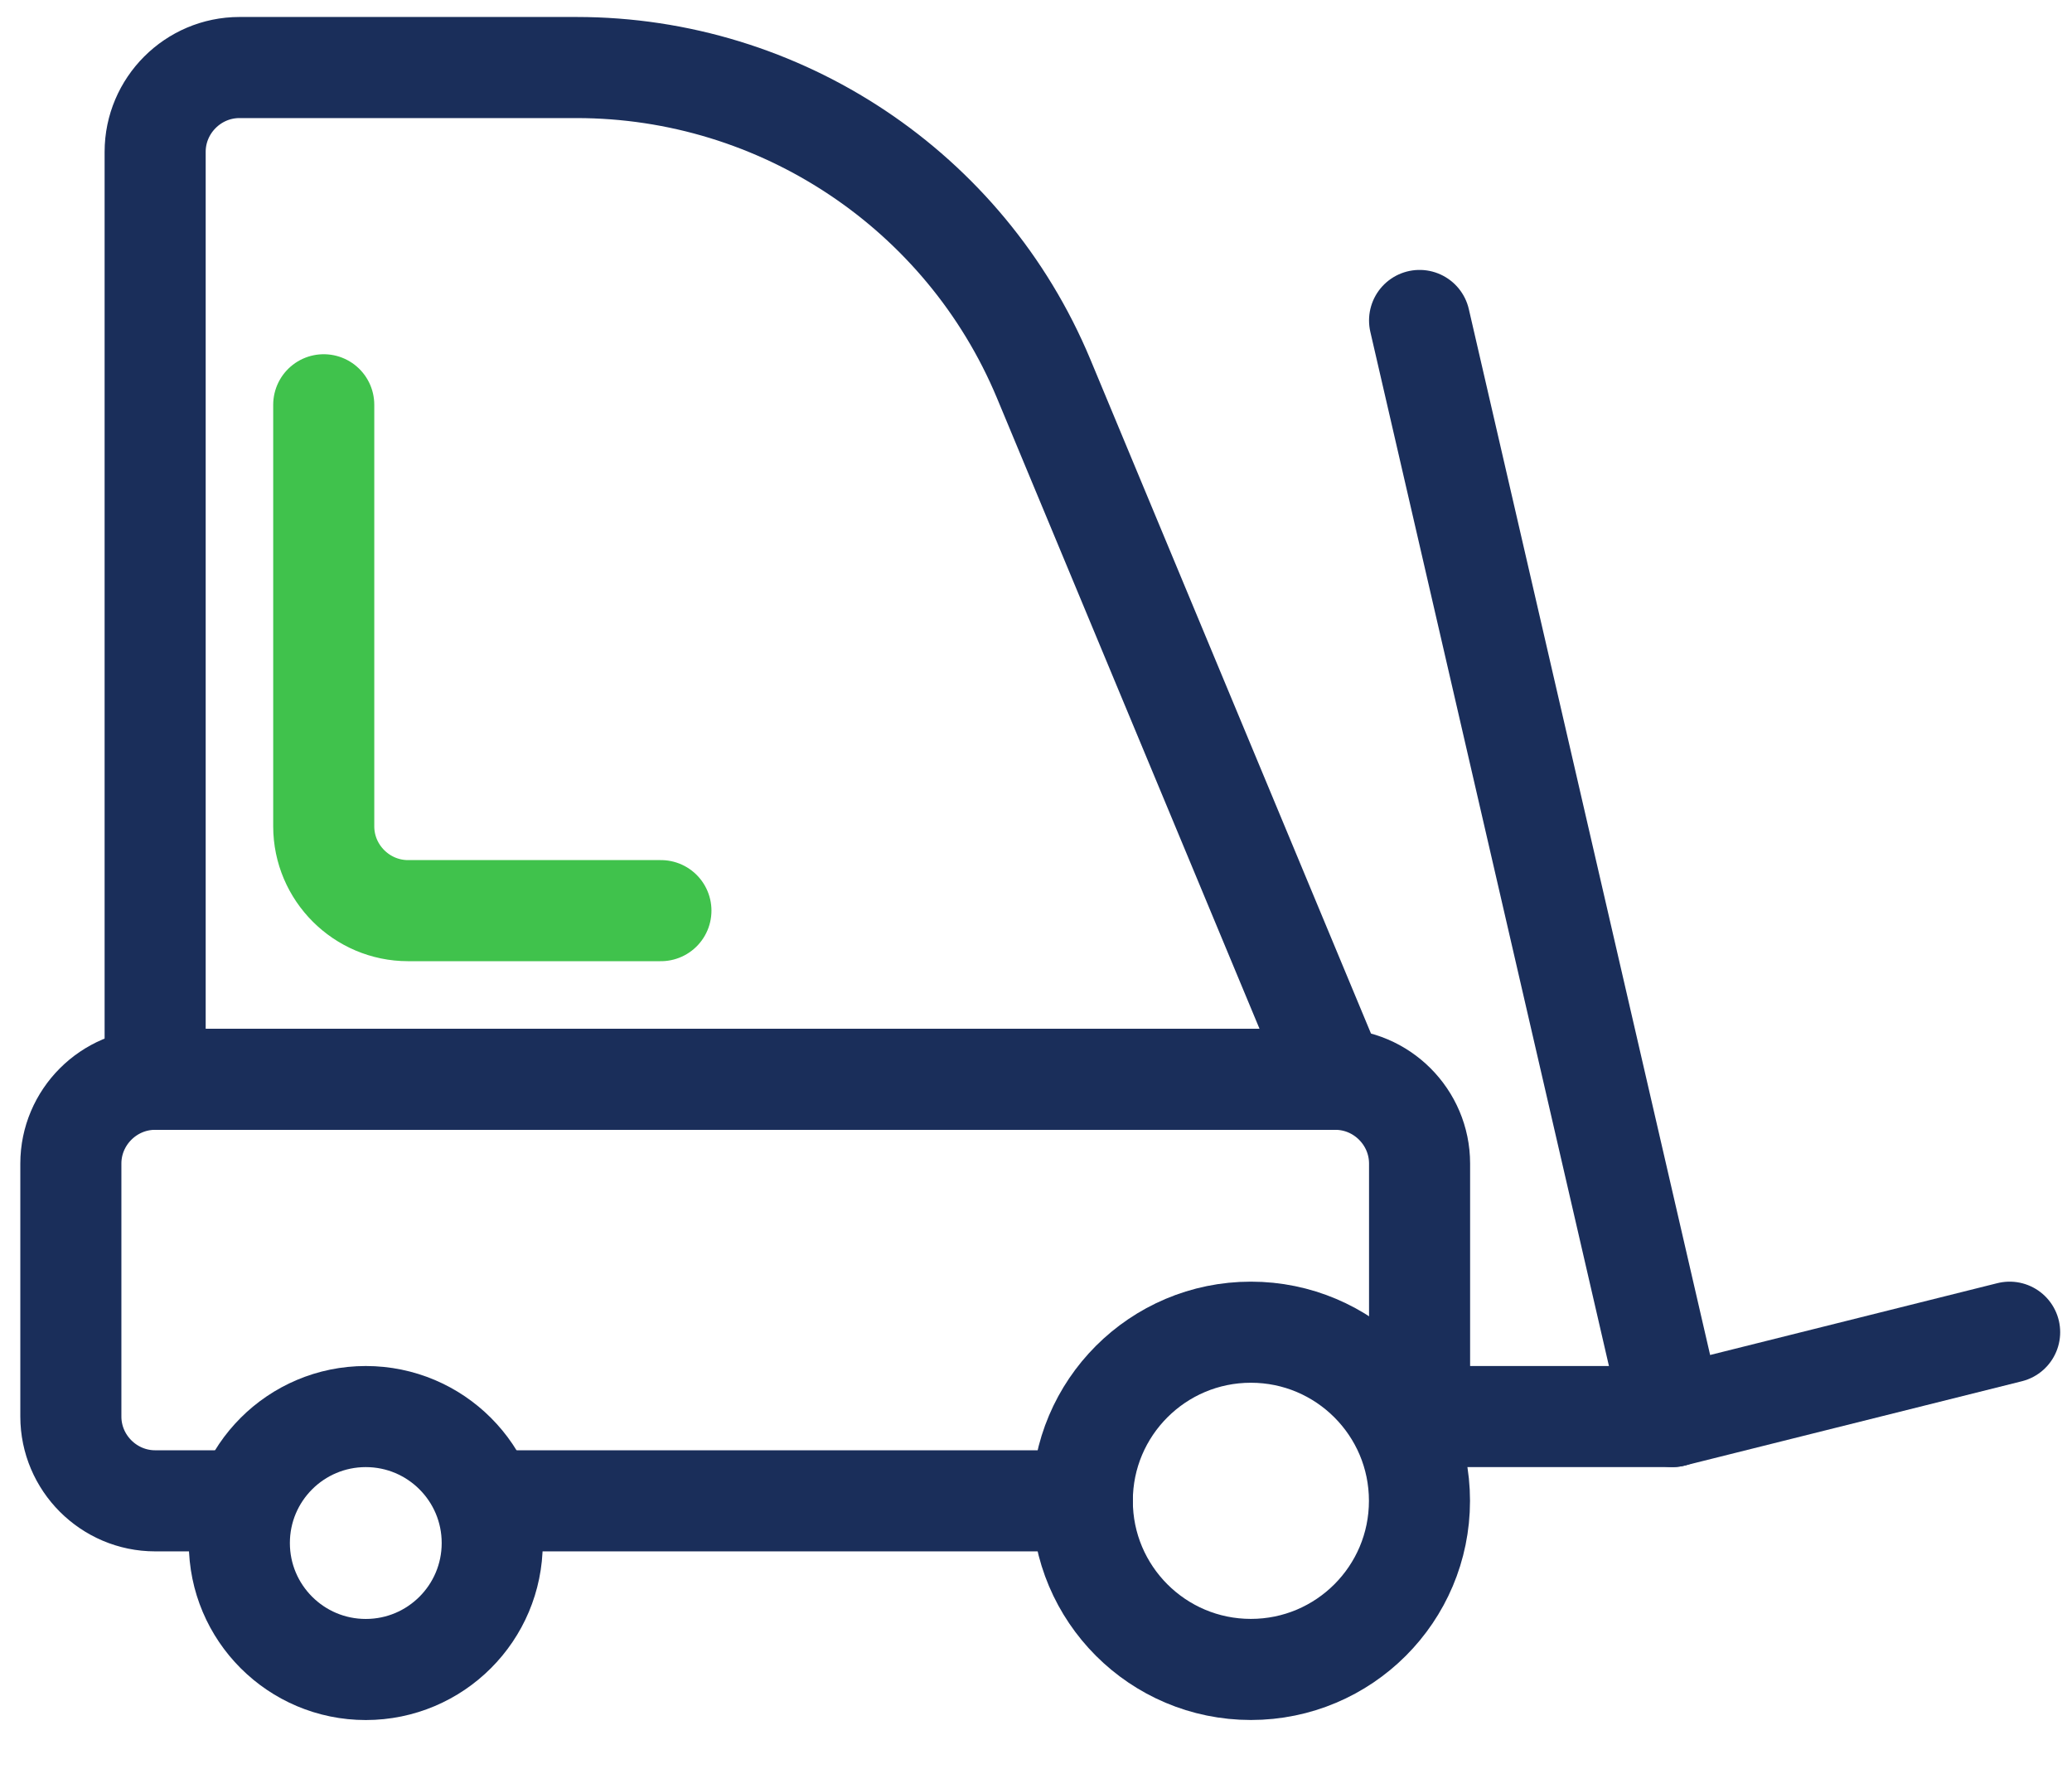 <svg width="41" height="35" viewBox="0 0 41 35" fill="none" xmlns="http://www.w3.org/2000/svg">
<path d="M4.738 1.336H11.41C15.447 1.336 19.1 3.772 20.651 7.491L26.422 21.352H3.07V3.004C3.07 2.087 3.821 1.336 4.738 1.336Z" stroke="#1A2E5A" stroke-width="2" stroke-linecap="round" stroke-linejoin="round"/>
<path d="M4.738 29.692H3.07C2.153 29.692 1.402 28.941 1.402 28.024V23.02C1.402 22.103 2.153 21.352 3.07 21.352H26.422C27.34 21.352 28.09 22.103 28.09 23.02V28.024" stroke="#1A2E5A" stroke-width="2" stroke-linecap="round" stroke-linejoin="round"/>
<path d="M21.416 29.692H9.74" stroke="#1A2E5A" stroke-width="2" stroke-linecap="round" stroke-linejoin="round"/>
<path d="M6.406 8.008V16.348C6.406 17.266 7.157 18.016 8.074 18.016H13.078" stroke="#40C24C" stroke-width="2" stroke-linecap="round" stroke-linejoin="round"/>
<path d="M28.09 6.34L33.094 28.024L39.766 26.356" stroke="#1A2E5A" stroke-width="2" stroke-linecap="round" stroke-linejoin="round"/>
<path d="M33.094 28.025H28.09" stroke="#1A2E5A" stroke-width="2" stroke-linecap="round" stroke-linejoin="round"/>
<path d="M7.238 33.029C8.62 33.029 9.74 31.909 9.74 30.527C9.74 29.145 8.62 28.025 7.238 28.025C5.857 28.025 4.736 29.145 4.736 30.527C4.736 31.909 5.857 33.029 7.238 33.029Z" stroke="#1A2E5A" stroke-width="2" stroke-linecap="round" stroke-linejoin="round"/>
<path d="M24.752 33.028C26.594 33.028 28.088 31.535 28.088 29.692C28.088 27.85 26.594 26.356 24.752 26.356C22.91 26.356 21.416 27.85 21.416 29.692C21.416 31.535 22.91 33.028 24.752 33.028Z" stroke="#1A2E5A" stroke-width="2" stroke-linecap="round" stroke-linejoin="round"/>
</svg>
